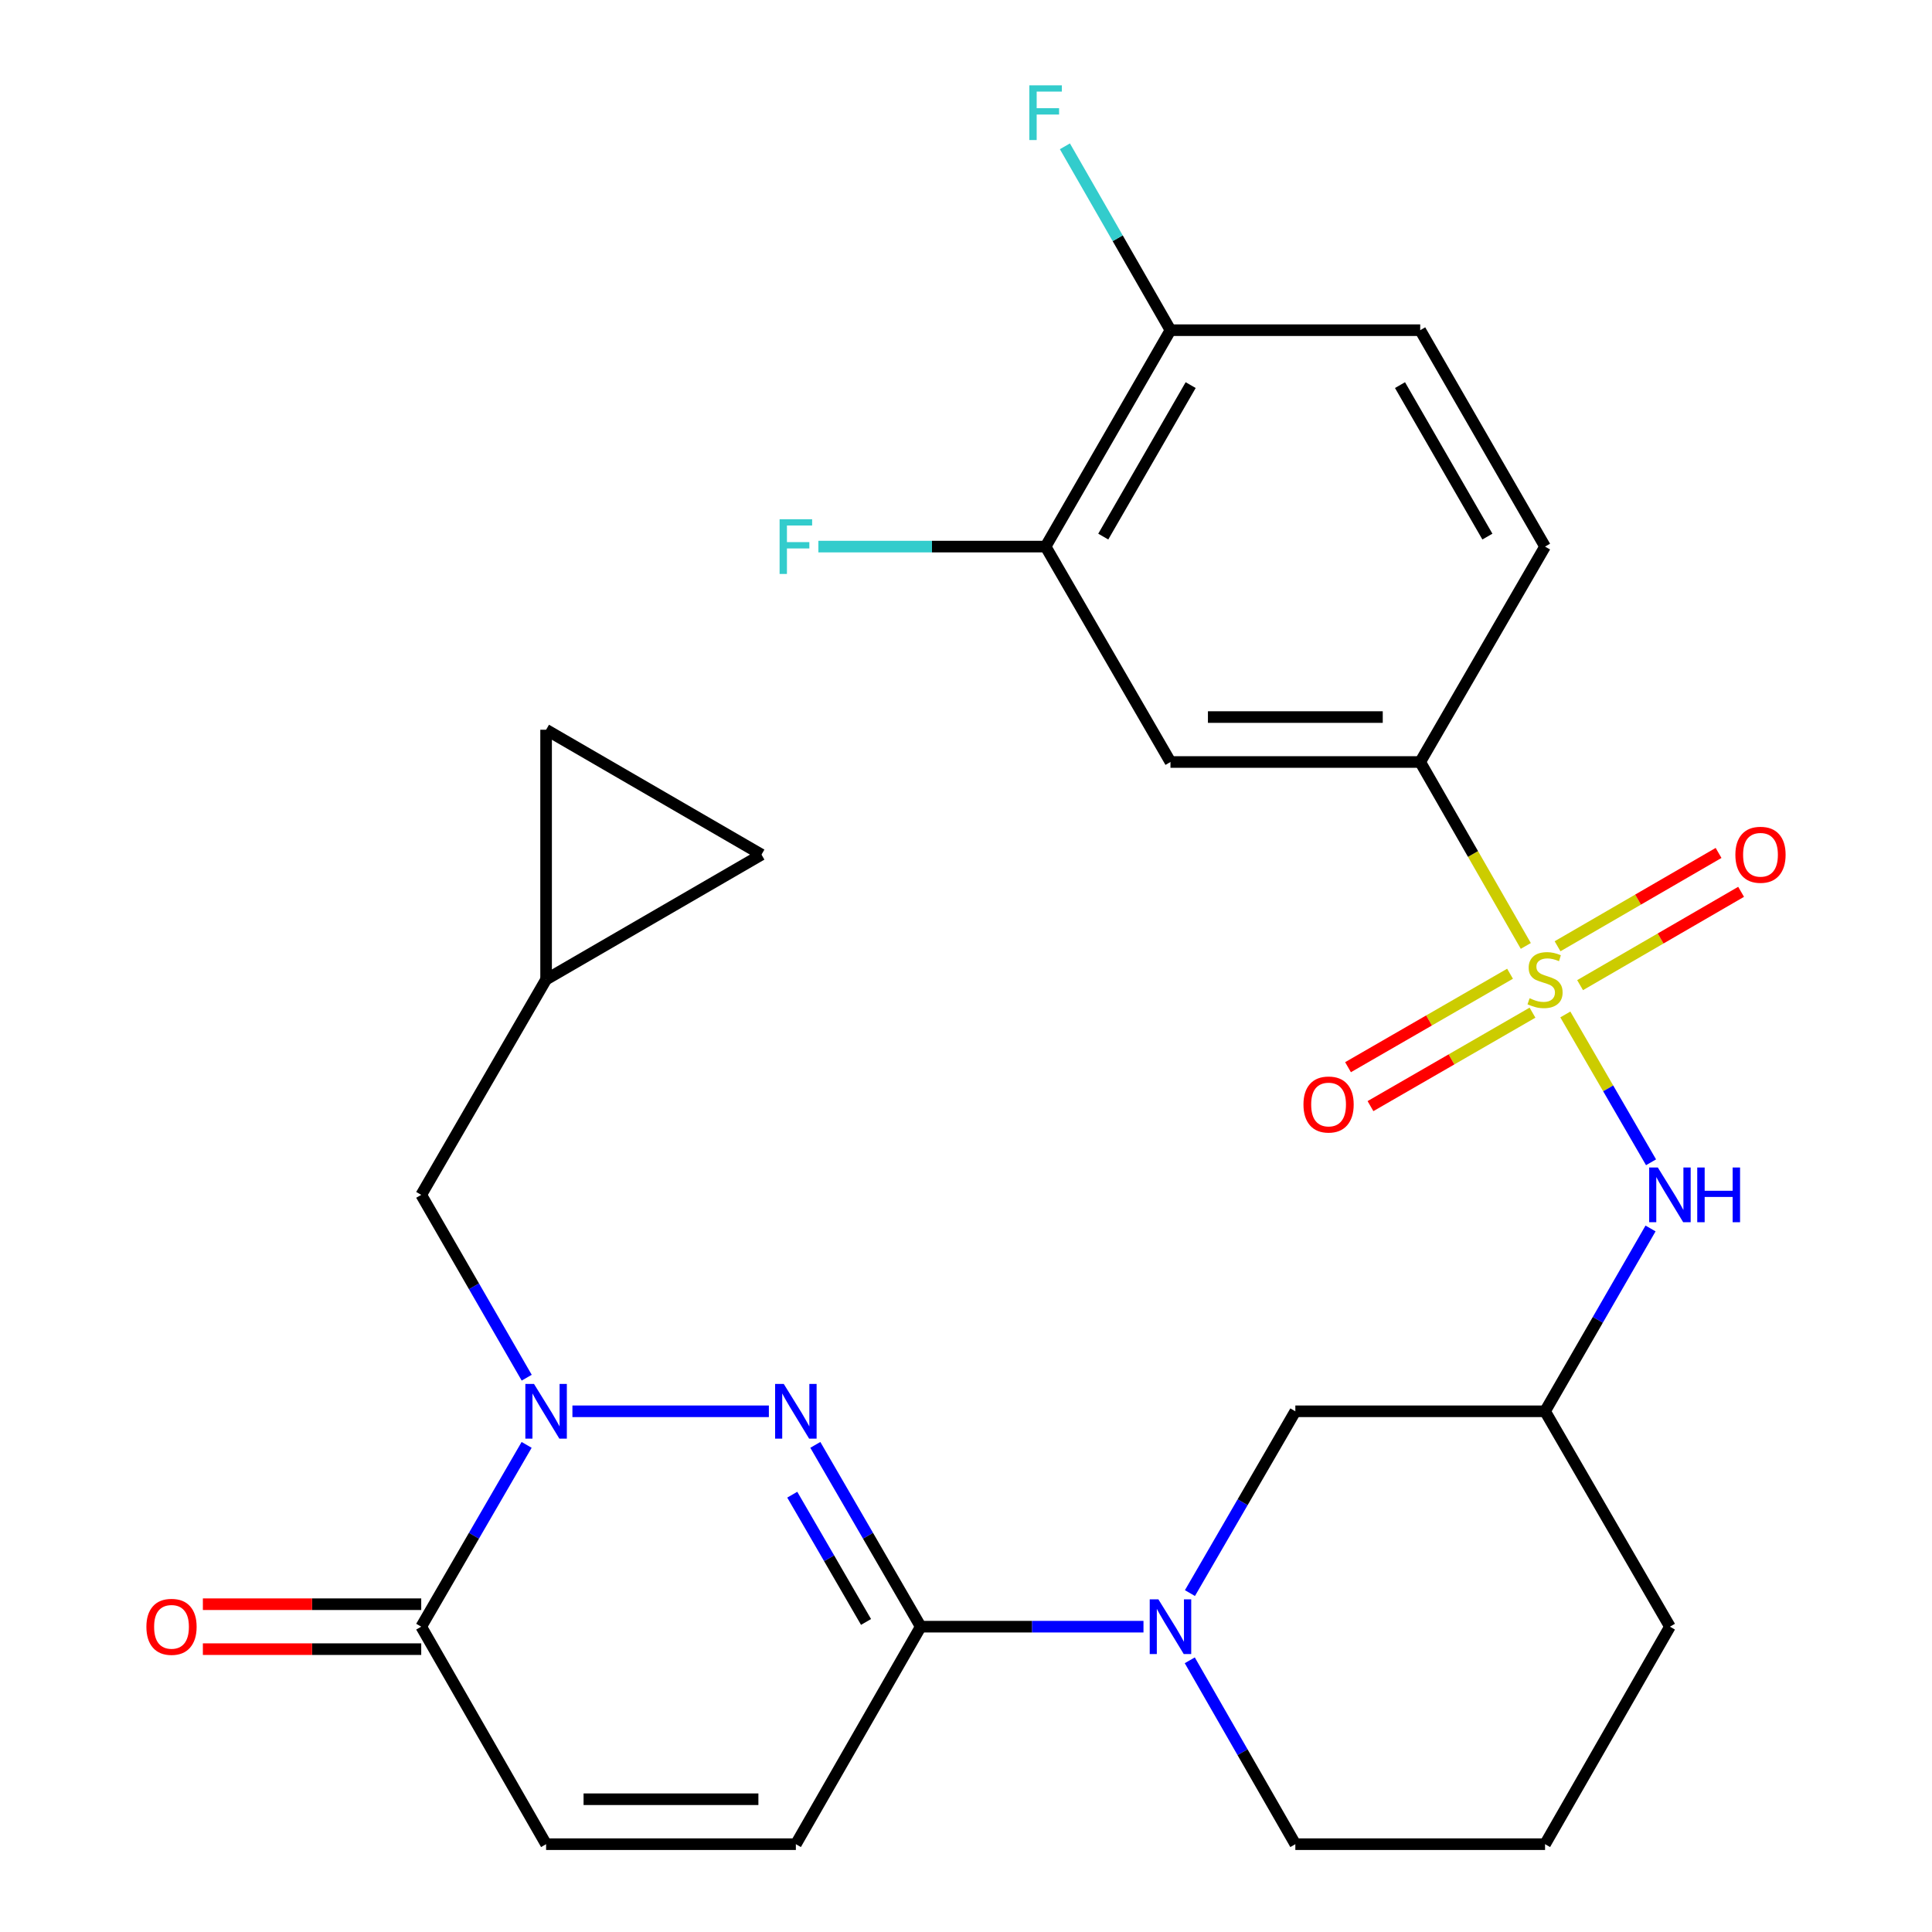 <?xml version='1.0' encoding='iso-8859-1'?>
<svg version='1.1' baseProfile='full'
              xmlns='http://www.w3.org/2000/svg'
                      xmlns:rdkit='http://www.rdkit.org/xml'
                      xmlns:xlink='http://www.w3.org/1999/xlink'
                  xml:space='preserve'
width='1000px' height='1000px' viewBox='0 0 1000 1000'>
<!-- END OF HEADER -->
<rect style='opacity:1.0;fill:#FFFFFF;stroke:none' width='1000' height='1000' x='0' y='0'> </rect>
<path class='bond-5' d='M 789.75,489.613 L 762.424,442.012' style='fill:none;fill-rule:evenodd;stroke:#CCCC00;stroke-width:6px;stroke-linecap:butt;stroke-linejoin:miter;stroke-opacity:1' />
<path class='bond-5' d='M 762.424,442.012 L 735.099,394.411' style='fill:none;fill-rule:evenodd;stroke:#000000;stroke-width:6px;stroke-linecap:butt;stroke-linejoin:miter;stroke-opacity:1' />
<path class='bond-6' d='M 810.213,525.079 L 832.395,563.34' style='fill:none;fill-rule:evenodd;stroke:#CCCC00;stroke-width:6px;stroke-linecap:butt;stroke-linejoin:miter;stroke-opacity:1' />
<path class='bond-6' d='M 832.395,563.34 L 854.577,601.601' style='fill:none;fill-rule:evenodd;stroke:#0000FF;stroke-width:6px;stroke-linecap:butt;stroke-linejoin:miter;stroke-opacity:1' />
<path class='bond-12' d='M 781.593,504.005 L 739.664,528.191' style='fill:none;fill-rule:evenodd;stroke:#CCCC00;stroke-width:6px;stroke-linecap:butt;stroke-linejoin:miter;stroke-opacity:1' />
<path class='bond-12' d='M 739.664,528.191 L 697.735,552.376' style='fill:none;fill-rule:evenodd;stroke:#FF0000;stroke-width:6px;stroke-linecap:butt;stroke-linejoin:miter;stroke-opacity:1' />
<path class='bond-12' d='M 793.216,524.156 L 751.287,548.342' style='fill:none;fill-rule:evenodd;stroke:#CCCC00;stroke-width:6px;stroke-linecap:butt;stroke-linejoin:miter;stroke-opacity:1' />
<path class='bond-12' d='M 751.287,548.342 L 709.358,572.527' style='fill:none;fill-rule:evenodd;stroke:#FF0000;stroke-width:6px;stroke-linecap:butt;stroke-linejoin:miter;stroke-opacity:1' />
<path class='bond-13' d='M 817.853,509.911 L 859.523,485.758' style='fill:none;fill-rule:evenodd;stroke:#CCCC00;stroke-width:6px;stroke-linecap:butt;stroke-linejoin:miter;stroke-opacity:1' />
<path class='bond-13' d='M 859.523,485.758 L 901.192,461.605' style='fill:none;fill-rule:evenodd;stroke:#FF0000;stroke-width:6px;stroke-linecap:butt;stroke-linejoin:miter;stroke-opacity:1' />
<path class='bond-13' d='M 806.187,489.784 L 847.857,465.631' style='fill:none;fill-rule:evenodd;stroke:#CCCC00;stroke-width:6px;stroke-linecap:butt;stroke-linejoin:miter;stroke-opacity:1' />
<path class='bond-13' d='M 847.857,465.631 L 889.526,441.479' style='fill:none;fill-rule:evenodd;stroke:#FF0000;stroke-width:6px;stroke-linecap:butt;stroke-linejoin:miter;stroke-opacity:1' />
<path class='bond-0' d='M 422.014,747.865 L 449.291,794.915' style='fill:none;fill-rule:evenodd;stroke:#0000FF;stroke-width:6px;stroke-linecap:butt;stroke-linejoin:miter;stroke-opacity:1' />
<path class='bond-0' d='M 449.291,794.915 L 476.569,841.965' style='fill:none;fill-rule:evenodd;stroke:#000000;stroke-width:6px;stroke-linecap:butt;stroke-linejoin:miter;stroke-opacity:1' />
<path class='bond-0' d='M 410.072,773.648 L 429.166,806.583' style='fill:none;fill-rule:evenodd;stroke:#0000FF;stroke-width:6px;stroke-linecap:butt;stroke-linejoin:miter;stroke-opacity:1' />
<path class='bond-0' d='M 429.166,806.583 L 448.26,839.518' style='fill:none;fill-rule:evenodd;stroke:#000000;stroke-width:6px;stroke-linecap:butt;stroke-linejoin:miter;stroke-opacity:1' />
<path class='bond-1' d='M 397.965,730.484 L 296.281,730.484' style='fill:none;fill-rule:evenodd;stroke:#0000FF;stroke-width:6px;stroke-linecap:butt;stroke-linejoin:miter;stroke-opacity:1' />
<path class='bond-11' d='M 272.624,713.091 L 245.325,665.775' style='fill:none;fill-rule:evenodd;stroke:#0000FF;stroke-width:6px;stroke-linecap:butt;stroke-linejoin:miter;stroke-opacity:1' />
<path class='bond-11' d='M 245.325,665.775 L 218.026,618.459' style='fill:none;fill-rule:evenodd;stroke:#000000;stroke-width:6px;stroke-linecap:butt;stroke-linejoin:miter;stroke-opacity:1' />
<path class='bond-30' d='M 272.582,747.865 L 245.304,794.915' style='fill:none;fill-rule:evenodd;stroke:#0000FF;stroke-width:6px;stroke-linecap:butt;stroke-linejoin:miter;stroke-opacity:1' />
<path class='bond-30' d='M 245.304,794.915 L 218.026,841.965' style='fill:none;fill-rule:evenodd;stroke:#000000;stroke-width:6px;stroke-linecap:butt;stroke-linejoin:miter;stroke-opacity:1' />
<path class='bond-2' d='M 476.569,841.965 L 534.216,841.965' style='fill:none;fill-rule:evenodd;stroke:#000000;stroke-width:6px;stroke-linecap:butt;stroke-linejoin:miter;stroke-opacity:1' />
<path class='bond-2' d='M 534.216,841.965 L 591.862,841.965' style='fill:none;fill-rule:evenodd;stroke:#0000FF;stroke-width:6px;stroke-linecap:butt;stroke-linejoin:miter;stroke-opacity:1' />
<path class='bond-7' d='M 476.569,841.965 L 411.937,954.545' style='fill:none;fill-rule:evenodd;stroke:#000000;stroke-width:6px;stroke-linecap:butt;stroke-linejoin:miter;stroke-opacity:1' />
<path class='bond-3' d='M 615.911,824.584 L 643.189,777.534' style='fill:none;fill-rule:evenodd;stroke:#0000FF;stroke-width:6px;stroke-linecap:butt;stroke-linejoin:miter;stroke-opacity:1' />
<path class='bond-3' d='M 643.189,777.534 L 670.466,730.484' style='fill:none;fill-rule:evenodd;stroke:#000000;stroke-width:6px;stroke-linecap:butt;stroke-linejoin:miter;stroke-opacity:1' />
<path class='bond-29' d='M 615.826,859.371 L 643.146,906.958' style='fill:none;fill-rule:evenodd;stroke:#0000FF;stroke-width:6px;stroke-linecap:butt;stroke-linejoin:miter;stroke-opacity:1' />
<path class='bond-29' d='M 643.146,906.958 L 670.466,954.545' style='fill:none;fill-rule:evenodd;stroke:#000000;stroke-width:6px;stroke-linecap:butt;stroke-linejoin:miter;stroke-opacity:1' />
<path class='bond-4' d='M 218.026,841.965 L 282.659,954.545' style='fill:none;fill-rule:evenodd;stroke:#000000;stroke-width:6px;stroke-linecap:butt;stroke-linejoin:miter;stroke-opacity:1' />
<path class='bond-20' d='M 218.026,830.334 L 161.516,830.334' style='fill:none;fill-rule:evenodd;stroke:#000000;stroke-width:6px;stroke-linecap:butt;stroke-linejoin:miter;stroke-opacity:1' />
<path class='bond-20' d='M 161.516,830.334 L 105.006,830.334' style='fill:none;fill-rule:evenodd;stroke:#FF0000;stroke-width:6px;stroke-linecap:butt;stroke-linejoin:miter;stroke-opacity:1' />
<path class='bond-20' d='M 218.026,853.597 L 161.516,853.597' style='fill:none;fill-rule:evenodd;stroke:#000000;stroke-width:6px;stroke-linecap:butt;stroke-linejoin:miter;stroke-opacity:1' />
<path class='bond-20' d='M 161.516,853.597 L 105.006,853.597' style='fill:none;fill-rule:evenodd;stroke:#FF0000;stroke-width:6px;stroke-linecap:butt;stroke-linejoin:miter;stroke-opacity:1' />
<path class='bond-9' d='M 735.099,394.411 L 605.834,394.411' style='fill:none;fill-rule:evenodd;stroke:#000000;stroke-width:6px;stroke-linecap:butt;stroke-linejoin:miter;stroke-opacity:1' />
<path class='bond-9' d='M 715.709,371.148 L 625.224,371.148' style='fill:none;fill-rule:evenodd;stroke:#000000;stroke-width:6px;stroke-linecap:butt;stroke-linejoin:miter;stroke-opacity:1' />
<path class='bond-21' d='M 735.099,394.411 L 799.718,282.916' style='fill:none;fill-rule:evenodd;stroke:#000000;stroke-width:6px;stroke-linecap:butt;stroke-linejoin:miter;stroke-opacity:1' />
<path class='bond-16' d='M 854.316,635.853 L 827.017,683.168' style='fill:none;fill-rule:evenodd;stroke:#0000FF;stroke-width:6px;stroke-linecap:butt;stroke-linejoin:miter;stroke-opacity:1' />
<path class='bond-16' d='M 827.017,683.168 L 799.718,730.484' style='fill:none;fill-rule:evenodd;stroke:#000000;stroke-width:6px;stroke-linecap:butt;stroke-linejoin:miter;stroke-opacity:1' />
<path class='bond-8' d='M 411.937,954.545 L 282.659,954.545' style='fill:none;fill-rule:evenodd;stroke:#000000;stroke-width:6px;stroke-linecap:butt;stroke-linejoin:miter;stroke-opacity:1' />
<path class='bond-8' d='M 392.545,931.282 L 302.05,931.282' style='fill:none;fill-rule:evenodd;stroke:#000000;stroke-width:6px;stroke-linecap:butt;stroke-linejoin:miter;stroke-opacity:1' />
<path class='bond-10' d='M 605.834,394.411 L 541.201,282.916' style='fill:none;fill-rule:evenodd;stroke:#000000;stroke-width:6px;stroke-linecap:butt;stroke-linejoin:miter;stroke-opacity:1' />
<path class='bond-23' d='M 541.201,282.916 L 482.395,282.916' style='fill:none;fill-rule:evenodd;stroke:#000000;stroke-width:6px;stroke-linecap:butt;stroke-linejoin:miter;stroke-opacity:1' />
<path class='bond-23' d='M 482.395,282.916 L 423.588,282.916' style='fill:none;fill-rule:evenodd;stroke:#33CCCC;stroke-width:6px;stroke-linecap:butt;stroke-linejoin:miter;stroke-opacity:1' />
<path class='bond-28' d='M 541.201,282.916 L 605.834,170.905' style='fill:none;fill-rule:evenodd;stroke:#000000;stroke-width:6px;stroke-linecap:butt;stroke-linejoin:miter;stroke-opacity:1' />
<path class='bond-28' d='M 571.046,277.741 L 616.288,199.333' style='fill:none;fill-rule:evenodd;stroke:#000000;stroke-width:6px;stroke-linecap:butt;stroke-linejoin:miter;stroke-opacity:1' />
<path class='bond-15' d='M 218.026,618.459 L 282.659,506.978' style='fill:none;fill-rule:evenodd;stroke:#000000;stroke-width:6px;stroke-linecap:butt;stroke-linejoin:miter;stroke-opacity:1' />
<path class='bond-14' d='M 670.466,730.484 L 799.718,730.484' style='fill:none;fill-rule:evenodd;stroke:#000000;stroke-width:6px;stroke-linecap:butt;stroke-linejoin:miter;stroke-opacity:1' />
<path class='bond-17' d='M 282.659,506.978 L 282.659,377.713' style='fill:none;fill-rule:evenodd;stroke:#000000;stroke-width:6px;stroke-linecap:butt;stroke-linejoin:miter;stroke-opacity:1' />
<path class='bond-18' d='M 282.659,506.978 L 394.153,442.345' style='fill:none;fill-rule:evenodd;stroke:#000000;stroke-width:6px;stroke-linecap:butt;stroke-linejoin:miter;stroke-opacity:1' />
<path class='bond-27' d='M 799.718,730.484 L 864.351,841.965' style='fill:none;fill-rule:evenodd;stroke:#000000;stroke-width:6px;stroke-linecap:butt;stroke-linejoin:miter;stroke-opacity:1' />
<path class='bond-31' d='M 282.659,377.713 L 394.153,442.345' style='fill:none;fill-rule:evenodd;stroke:#000000;stroke-width:6px;stroke-linecap:butt;stroke-linejoin:miter;stroke-opacity:1' />
<path class='bond-19' d='M 605.834,170.905 L 735.099,170.905' style='fill:none;fill-rule:evenodd;stroke:#000000;stroke-width:6px;stroke-linecap:butt;stroke-linejoin:miter;stroke-opacity:1' />
<path class='bond-24' d='M 605.834,170.905 L 578.514,123.317' style='fill:none;fill-rule:evenodd;stroke:#000000;stroke-width:6px;stroke-linecap:butt;stroke-linejoin:miter;stroke-opacity:1' />
<path class='bond-24' d='M 578.514,123.317 L 551.194,75.73' style='fill:none;fill-rule:evenodd;stroke:#33CCCC;stroke-width:6px;stroke-linecap:butt;stroke-linejoin:miter;stroke-opacity:1' />
<path class='bond-22' d='M 799.718,282.916 L 735.099,170.905' style='fill:none;fill-rule:evenodd;stroke:#000000;stroke-width:6px;stroke-linecap:butt;stroke-linejoin:miter;stroke-opacity:1' />
<path class='bond-22' d='M 769.875,277.739 L 724.641,199.331' style='fill:none;fill-rule:evenodd;stroke:#000000;stroke-width:6px;stroke-linecap:butt;stroke-linejoin:miter;stroke-opacity:1' />
<path class='bond-25' d='M 670.466,954.545 L 799.718,954.545' style='fill:none;fill-rule:evenodd;stroke:#000000;stroke-width:6px;stroke-linecap:butt;stroke-linejoin:miter;stroke-opacity:1' />
<path class='bond-26' d='M 799.718,954.545 L 864.351,841.965' style='fill:none;fill-rule:evenodd;stroke:#000000;stroke-width:6px;stroke-linecap:butt;stroke-linejoin:miter;stroke-opacity:1' />
<path  class='atom-0' d='M 791.718 516.698
Q 792.038 516.818, 793.358 517.378
Q 794.678 517.938, 796.118 518.298
Q 797.598 518.618, 799.038 518.618
Q 801.718 518.618, 803.278 517.338
Q 804.838 516.018, 804.838 513.738
Q 804.838 512.178, 804.038 511.218
Q 803.278 510.258, 802.078 509.738
Q 800.878 509.218, 798.878 508.618
Q 796.358 507.858, 794.838 507.138
Q 793.358 506.418, 792.278 504.898
Q 791.238 503.378, 791.238 500.818
Q 791.238 497.258, 793.638 495.058
Q 796.078 492.858, 800.878 492.858
Q 804.158 492.858, 807.878 494.418
L 806.958 497.498
Q 803.558 496.098, 800.998 496.098
Q 798.238 496.098, 796.718 497.258
Q 795.198 498.378, 795.238 500.338
Q 795.238 501.858, 795.998 502.778
Q 796.798 503.698, 797.918 504.218
Q 799.078 504.738, 800.998 505.338
Q 803.558 506.138, 805.078 506.938
Q 806.598 507.738, 807.678 509.378
Q 808.798 510.978, 808.798 513.738
Q 808.798 517.658, 806.158 519.778
Q 803.558 521.858, 799.198 521.858
Q 796.678 521.858, 794.758 521.298
Q 792.878 520.778, 790.638 519.858
L 791.718 516.698
' fill='#CCCC00'/>
<path  class='atom-1' d='M 405.677 716.324
L 414.957 731.324
Q 415.877 732.804, 417.357 735.484
Q 418.837 738.164, 418.917 738.324
L 418.917 716.324
L 422.677 716.324
L 422.677 744.644
L 418.797 744.644
L 408.837 728.244
Q 407.677 726.324, 406.437 724.124
Q 405.237 721.924, 404.877 721.244
L 404.877 744.644
L 401.197 744.644
L 401.197 716.324
L 405.677 716.324
' fill='#0000FF'/>
<path  class='atom-2' d='M 276.399 716.324
L 285.679 731.324
Q 286.599 732.804, 288.079 735.484
Q 289.559 738.164, 289.639 738.324
L 289.639 716.324
L 293.399 716.324
L 293.399 744.644
L 289.519 744.644
L 279.559 728.244
Q 278.399 726.324, 277.159 724.124
Q 275.959 721.924, 275.599 721.244
L 275.599 744.644
L 271.919 744.644
L 271.919 716.324
L 276.399 716.324
' fill='#0000FF'/>
<path  class='atom-4' d='M 599.574 827.805
L 608.854 842.805
Q 609.774 844.285, 611.254 846.965
Q 612.734 849.645, 612.814 849.805
L 612.814 827.805
L 616.574 827.805
L 616.574 856.125
L 612.694 856.125
L 602.734 839.725
Q 601.574 837.805, 600.334 835.605
Q 599.134 833.405, 598.774 832.725
L 598.774 856.125
L 595.094 856.125
L 595.094 827.805
L 599.574 827.805
' fill='#0000FF'/>
<path  class='atom-7' d='M 858.091 604.299
L 867.371 619.299
Q 868.291 620.779, 869.771 623.459
Q 871.251 626.139, 871.331 626.299
L 871.331 604.299
L 875.091 604.299
L 875.091 632.619
L 871.211 632.619
L 861.251 616.219
Q 860.091 614.299, 858.851 612.099
Q 857.651 609.899, 857.291 609.219
L 857.291 632.619
L 853.611 632.619
L 853.611 604.299
L 858.091 604.299
' fill='#0000FF'/>
<path  class='atom-7' d='M 878.491 604.299
L 882.331 604.299
L 882.331 616.339
L 896.811 616.339
L 896.811 604.299
L 900.651 604.299
L 900.651 632.619
L 896.811 632.619
L 896.811 619.539
L 882.331 619.539
L 882.331 632.619
L 878.491 632.619
L 878.491 604.299
' fill='#0000FF'/>
<path  class='atom-13' d='M 674.668 571.69
Q 674.668 564.89, 678.028 561.09
Q 681.388 557.29, 687.668 557.29
Q 693.948 557.29, 697.308 561.09
Q 700.668 564.89, 700.668 571.69
Q 700.668 578.57, 697.268 582.49
Q 693.868 586.37, 687.668 586.37
Q 681.428 586.37, 678.028 582.49
Q 674.668 578.61, 674.668 571.69
M 687.668 583.17
Q 691.988 583.17, 694.308 580.29
Q 696.668 577.37, 696.668 571.69
Q 696.668 566.13, 694.308 563.33
Q 691.988 560.49, 687.668 560.49
Q 683.348 560.49, 680.988 563.29
Q 678.668 566.09, 678.668 571.69
Q 678.668 577.41, 680.988 580.29
Q 683.348 583.17, 687.668 583.17
' fill='#FF0000'/>
<path  class='atom-14' d='M 898.226 442.425
Q 898.226 435.625, 901.586 431.825
Q 904.946 428.025, 911.226 428.025
Q 917.506 428.025, 920.866 431.825
Q 924.226 435.625, 924.226 442.425
Q 924.226 449.305, 920.826 453.225
Q 917.426 457.105, 911.226 457.105
Q 904.986 457.105, 901.586 453.225
Q 898.226 449.345, 898.226 442.425
M 911.226 453.905
Q 915.546 453.905, 917.866 451.025
Q 920.226 448.105, 920.226 442.425
Q 920.226 436.865, 917.866 434.065
Q 915.546 431.225, 911.226 431.225
Q 906.906 431.225, 904.546 434.025
Q 902.226 436.825, 902.226 442.425
Q 902.226 448.145, 904.546 451.025
Q 906.906 453.905, 911.226 453.905
' fill='#FF0000'/>
<path  class='atom-21' d='M 75.774 842.045
Q 75.774 835.245, 79.134 831.445
Q 82.494 827.645, 88.774 827.645
Q 95.054 827.645, 98.414 831.445
Q 101.774 835.245, 101.774 842.045
Q 101.774 848.925, 98.374 852.845
Q 94.974 856.725, 88.774 856.725
Q 82.534 856.725, 79.134 852.845
Q 75.774 848.965, 75.774 842.045
M 88.774 853.525
Q 93.094 853.525, 95.414 850.645
Q 97.774 847.725, 97.774 842.045
Q 97.774 836.485, 95.414 833.685
Q 93.094 830.845, 88.774 830.845
Q 84.454 830.845, 82.094 833.645
Q 79.774 836.445, 79.774 842.045
Q 79.774 847.765, 82.094 850.645
Q 84.454 853.525, 88.774 853.525
' fill='#FF0000'/>
<path  class='atom-24' d='M 403.517 268.756
L 420.357 268.756
L 420.357 271.996
L 407.317 271.996
L 407.317 280.596
L 418.917 280.596
L 418.917 283.876
L 407.317 283.876
L 407.317 297.076
L 403.517 297.076
L 403.517 268.756
' fill='#33CCCC'/>
<path  class='atom-25' d='M 532.781 44.165
L 549.621 44.165
L 549.621 47.405
L 536.581 47.405
L 536.581 56.005
L 548.181 56.005
L 548.181 59.285
L 536.581 59.285
L 536.581 72.485
L 532.781 72.485
L 532.781 44.165
' fill='#33CCCC'/>
</svg>
